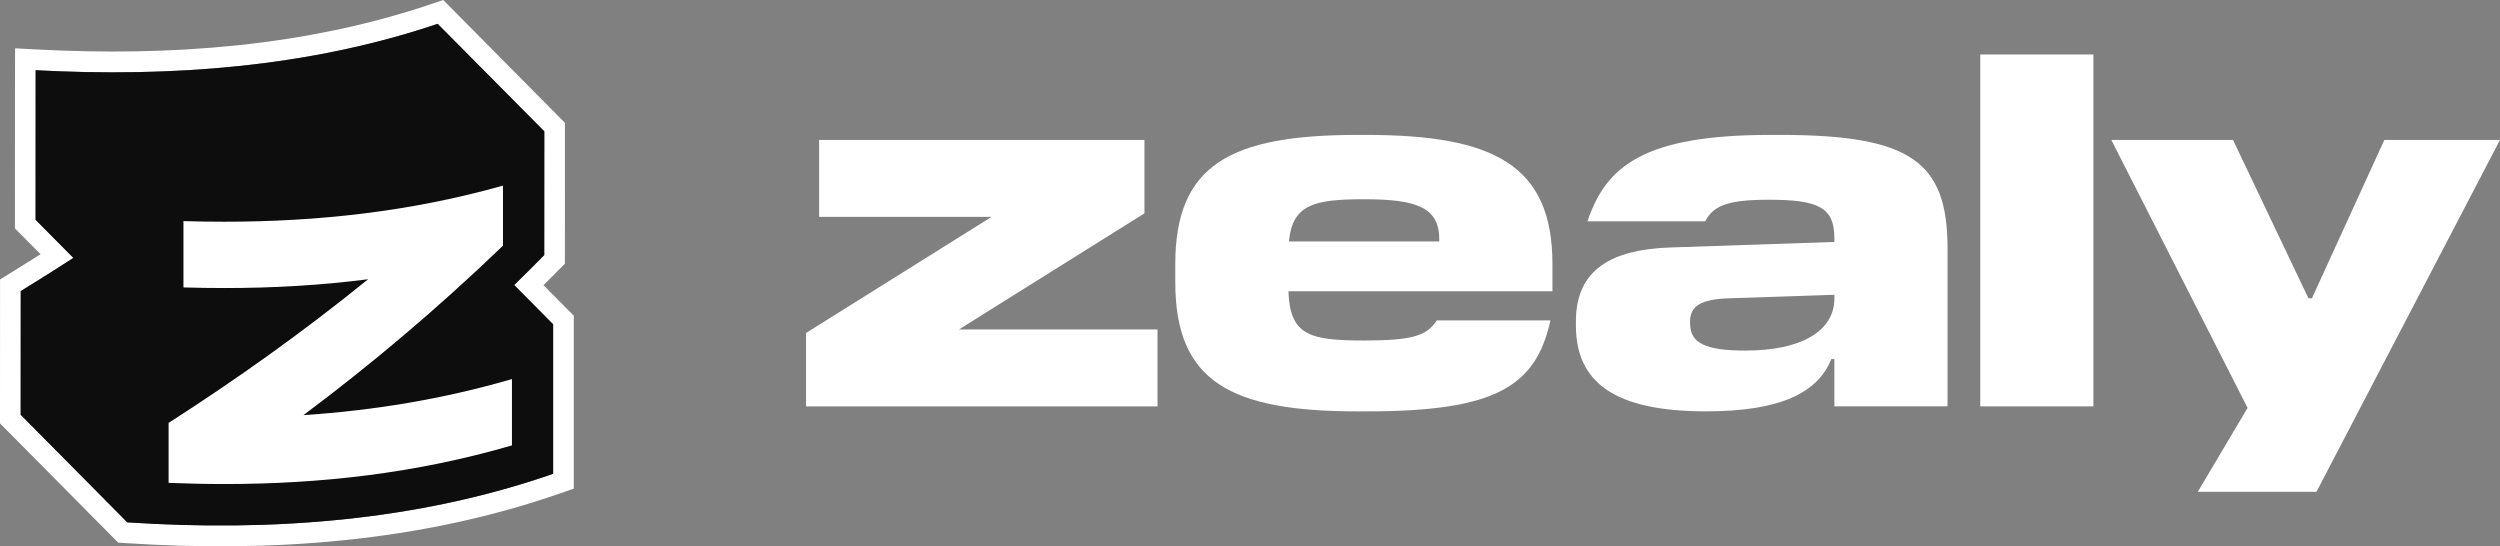<svg width="3176" height="694" viewBox="0 0 3176 694" fill="none" xmlns="http://www.w3.org/2000/svg">
<rect x="0" y="0" width="3176" height="694" fill="#808080" stroke="none"/>
<g clip-path="url(#clip0_1939_84)">
<path fill-rule="evenodd" clip-rule="evenodd" d="M46.677 62.836L19.191 61.392L19.067 89.117V94.893C19.067 99.39 19.067 107.188 19.026 120.267C19.026 146.466 18.984 193.995 18.984 279.234V290.167L51.547 322.967C38.67 331.136 25.711 339.223 12.711 347.227L0.083 354.983L0 537.839L150.141 689.338L160.005 689.998C344.236 702.128 533.708 688.678 711.253 626.915L728.917 620.767V401.069L690.494 362.327C697.056 355.809 703.577 349.249 710.056 342.647L717.65 334.932V324.081C717.65 316.572 717.65 277.295 717.691 239.915V156.038L563.092 0L547.699 5.199C387.859 59.164 216.422 71.83 46.677 62.836ZM556.035 30.283L691.526 166.888C691.526 166.888 691.443 309.022 691.443 324.04C685.005 330.6 678.526 337.16 672.005 343.638C665.773 349.867 659.5 356.015 653.268 362.121L702.751 412.002V601.912C529.498 662.19 343.741 675.599 161.78 663.593L26.248 526.864L26.331 369.836C41.147 360.718 55.88 351.518 70.572 342.193C78.125 337.366 85.677 332.498 93.23 327.629L45.232 279.234C45.232 188.755 45.232 140.772 45.274 115.687C45.274 93.49 45.274 89.2 45.274 89.2C54.023 89.653 62.731 90.066 71.48 90.396C234.828 96.874 400.364 82.763 555.994 30.242L556.035 30.283Z" fill="white"/>
<path fill-rule="evenodd" clip-rule="evenodd" d="M45.274 89.243C217.082 98.32 392.068 85.653 555.994 30.285L691.485 166.89C691.485 166.89 691.402 309.024 691.402 324.042C678.773 336.914 665.98 349.622 653.186 362.123L702.669 412.004V601.914C529.416 662.192 343.658 675.601 161.697 663.595L26.248 526.866L26.331 369.838C48.782 356.058 71.068 341.989 93.189 327.631L45.191 279.236C45.191 108.717 45.274 89.243 45.274 89.243Z" fill="#0D0D0D"/>
<path d="M638.989 235.956V312.118C554.467 393.355 469.946 464.236 385.507 527.402C473.784 521.502 561.978 507.309 650.38 481.564V565.813C528.549 601.419 406.761 614.91 285.013 614.91C261.407 614.91 237.8 614.374 214.193 613.425V537.263C298.715 483.05 383.237 423.226 467.676 354.737C406.926 362.576 346.176 365.918 285.426 365.918C267.927 365.918 250.553 365.671 233.054 365.134V280.886C250.346 281.422 267.597 281.67 284.889 281.67C402.881 281.67 520.914 269.086 638.906 235.832L638.989 235.915V235.956Z" fill="white"/>
<path d="M1470.5 516.261V418.563H1218.18L1453.91 271.024V177.781H1040.59V275.48H1259.74L1024 423.019V516.261H1470.55H1470.5Z" fill="white"/>
<path d="M1969.67 407.052H1825.3C1812.51 426.196 1795.92 432.591 1732.65 432.591C1663.03 432.591 1638.76 425.577 1636.82 370.002H1972.23V335.511C1972.23 209.055 1896.83 171.387 1735.21 171.387H1724.98C1563.36 171.387 1493.08 209.055 1493.08 335.511V358.492C1493.08 484.947 1563.36 522.616 1724.98 522.616H1736.49C1900.66 522.616 1951.14 490.682 1969.67 407.011V407.052ZM1732.65 253.119C1799.72 253.119 1828.48 263.351 1828.48 304.196V306.754H1637.44C1641.9 260.133 1668.77 253.119 1732.65 253.119Z" fill="white"/>
<path d="M2474.16 516.262V315.707C2474.16 205.218 2427.52 171.387 2261.41 171.387H2249.28C2089.56 171.387 2040.36 210.334 2016.72 281.215H2166.2C2176.39 262.072 2193.02 253.738 2246.67 253.738C2309.9 253.738 2330.37 263.309 2330.37 302.257V307.373L2122.12 314.387C2048 316.945 2002.02 341.865 2002.02 408.249V413.365C2002.02 485.525 2050.56 522.574 2167.48 522.574C2262.03 522.574 2309.28 498.934 2326.53 456.149H2330.37V516.179H2474.12L2474.16 516.262ZM2147.09 410.889V408.331C2147.09 388.527 2161.16 380.234 2196.28 378.955L2330.45 374.5V378.955C2330.45 421.121 2287.66 445.381 2217.37 445.381C2166.28 445.381 2147.09 435.809 2147.09 410.889Z" fill="white"/>
<path d="M2659.46 516.263V69.191H2515.72V516.263H2659.46Z" fill="white"/>
<path d="M2942.82 624.809L3176 177.738H3029.08L2937.09 378.912H2932.63L2836.8 177.738H2682.2L2855.33 518.158L2792.06 624.809H2942.82Z" fill="white"/>
</g>
<defs>
<clipPath id="clip0_1939_84">
<rect width="3176" height="694" fill="white"/>
</clipPath>
</defs>
</svg>
